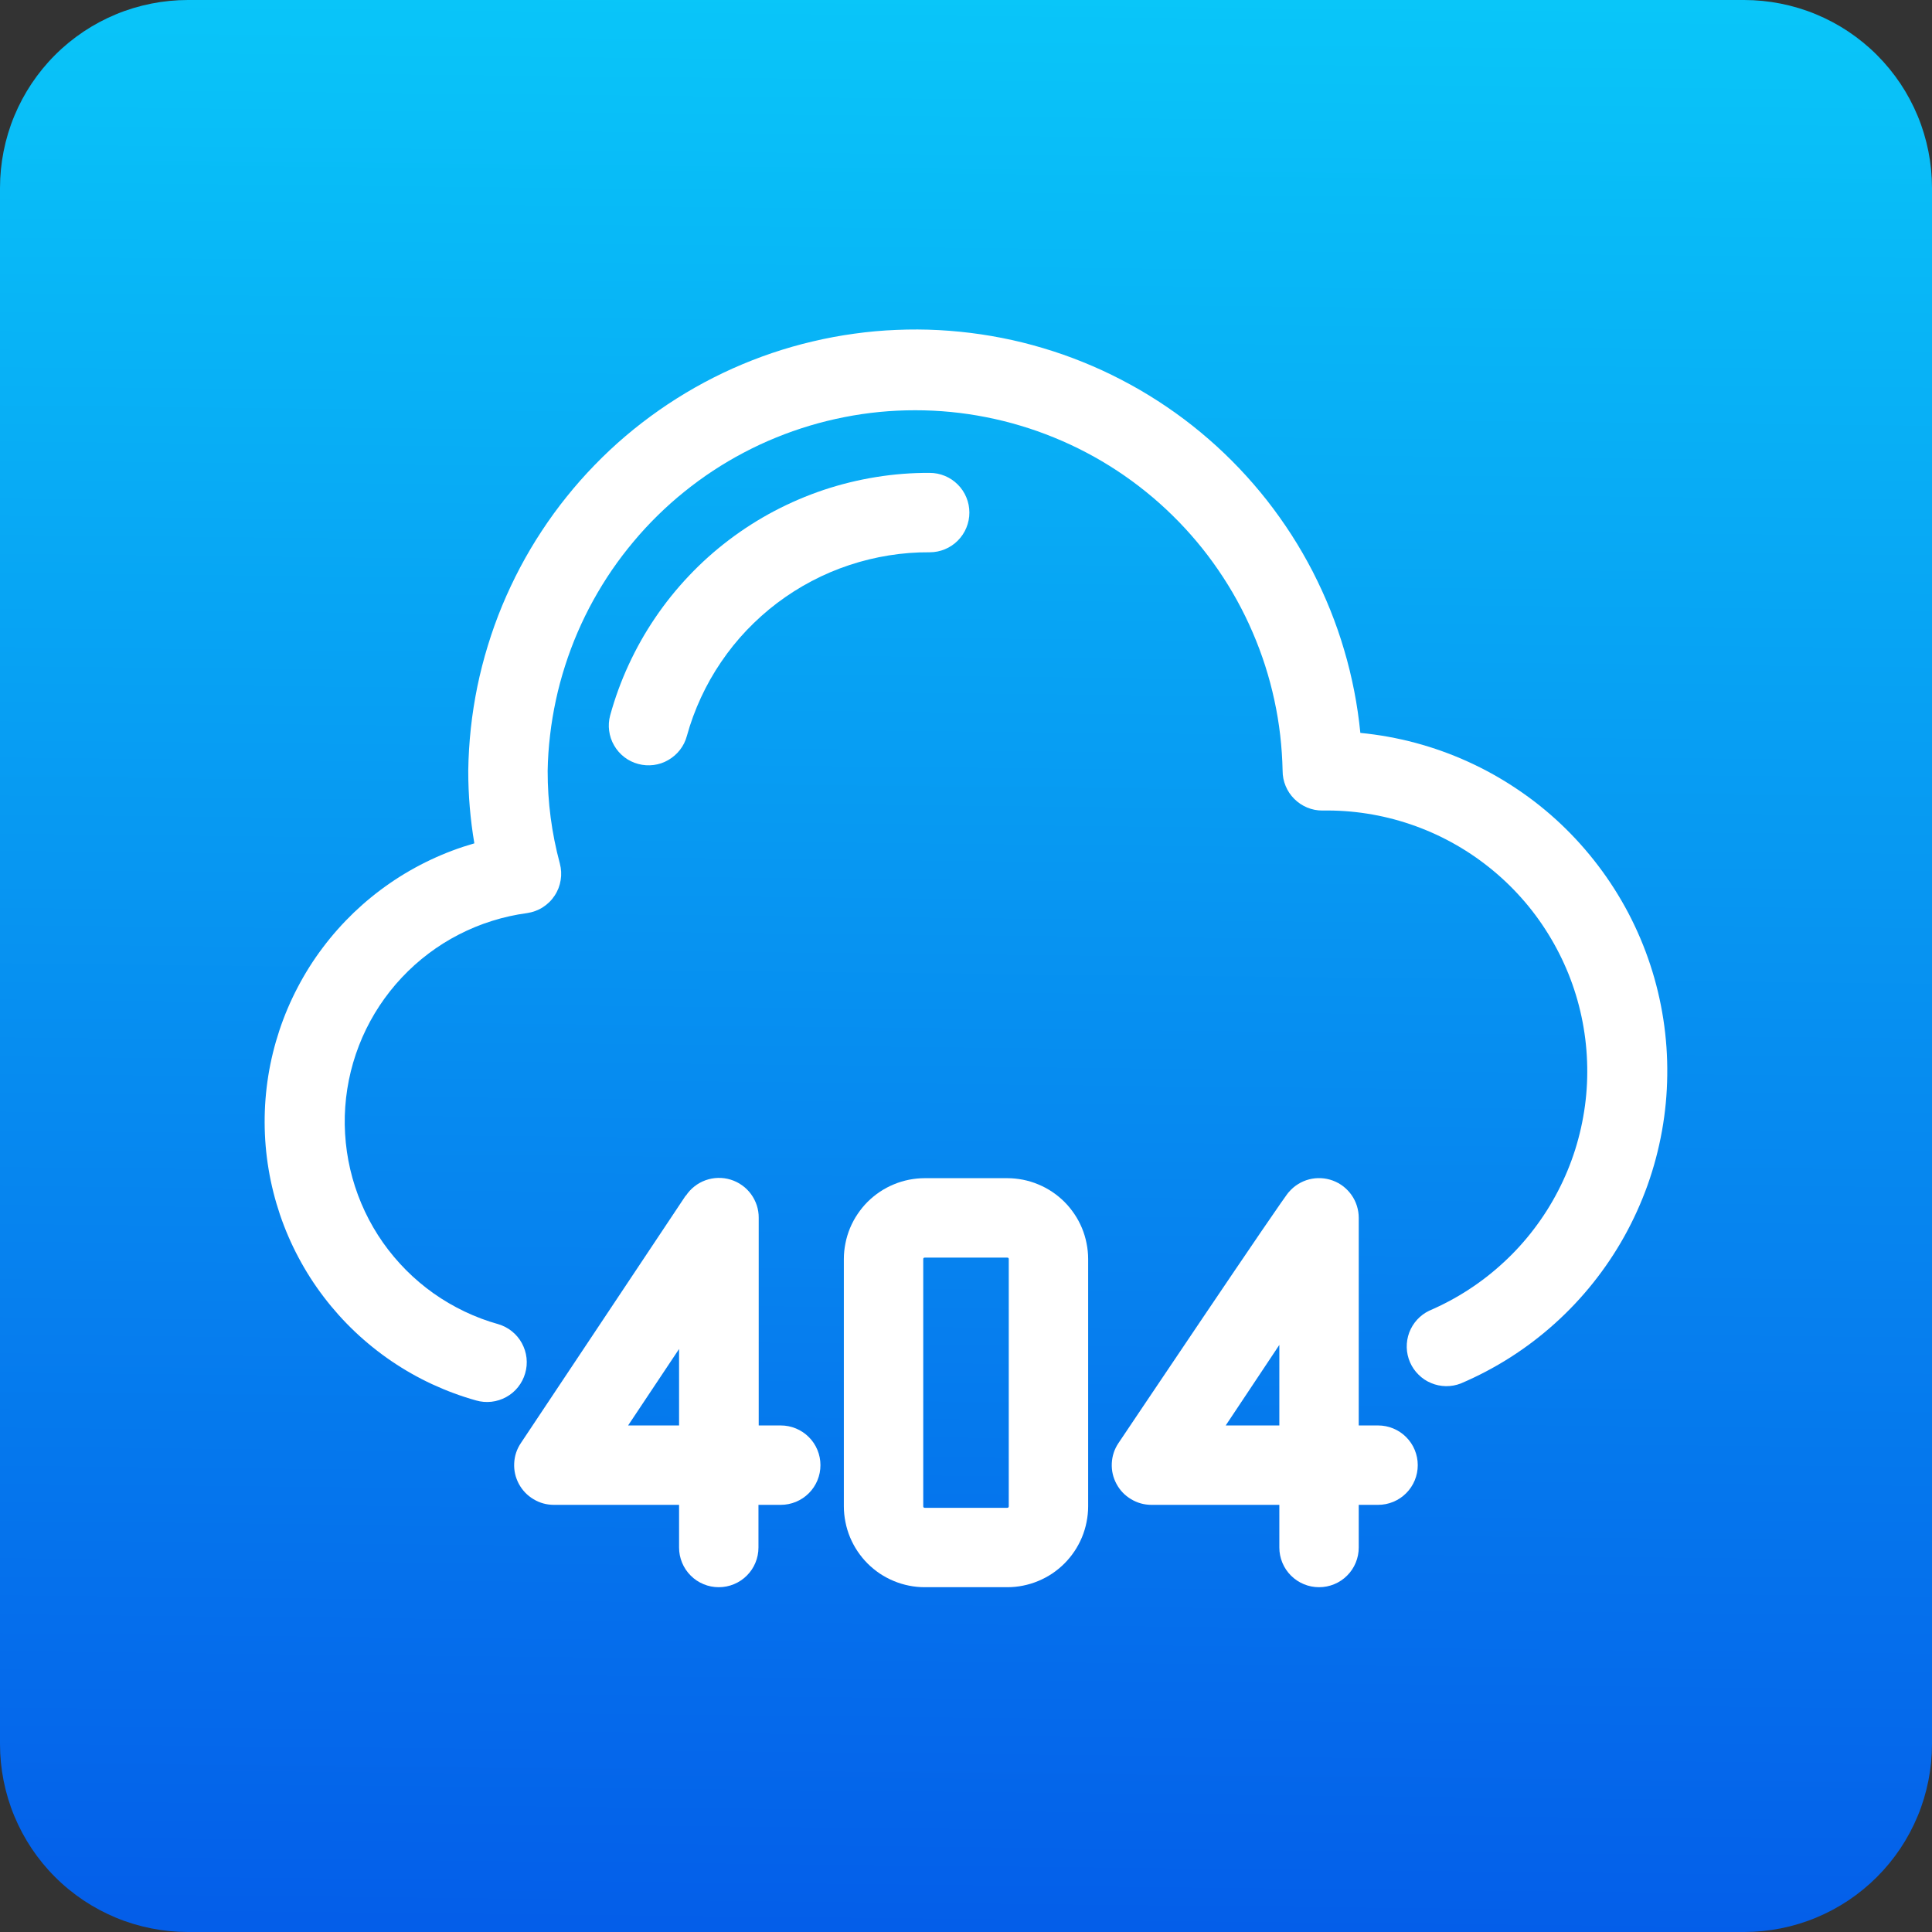 <svg xmlns="http://www.w3.org/2000/svg" xmlns:xlink="http://www.w3.org/1999/xlink" width="200" zoomAndPan="magnify" viewBox="0 0 150 150" height="200" preserveAspectRatio="xMidYMid meet" version="1.0"><rect x="0" y="0" width="150" height="150" fill="#333333" stroke="none"/><defs><clipPath id="id1"><path d="M 14.59 0 L 135.41 0 C 136.367 0 137.316 0.094 138.258 0.281 C 139.195 0.469 140.109 0.742 140.992 1.109 C 141.879 1.477 142.719 1.926 143.516 2.457 C 144.312 2.992 145.051 3.594 145.727 4.273 C 146.402 4.949 147.008 5.688 147.543 6.484 C 148.074 7.281 148.523 8.121 148.891 9.008 C 149.258 9.891 149.531 10.805 149.719 11.742 C 149.906 12.684 150 13.633 150 14.59 L 150 135.41 C 150 136.367 149.906 137.316 149.719 138.258 C 149.531 139.195 149.258 140.109 148.891 140.992 C 148.523 141.879 148.074 142.719 147.543 143.516 C 147.008 144.312 146.402 145.051 145.727 145.727 C 145.051 146.402 144.312 147.008 143.516 147.543 C 142.719 148.074 141.879 148.523 140.992 148.891 C 140.109 149.258 139.195 149.531 138.258 149.719 C 137.316 149.906 136.367 150 135.41 150 L 14.59 150 C 13.633 150 12.684 149.906 11.742 149.719 C 10.805 149.531 9.891 149.258 9.008 148.891 C 8.121 148.523 7.281 148.074 6.484 147.543 C 5.688 147.008 4.949 146.406 4.273 145.727 C 3.594 145.051 2.992 144.312 2.457 143.516 C 1.926 142.719 1.477 141.879 1.109 140.992 C 0.742 140.109 0.469 139.195 0.281 138.258 C 0.094 137.316 0 136.367 0 135.41 L 0 14.59 C 0 13.633 0.094 12.684 0.281 11.742 C 0.469 10.805 0.742 9.891 1.109 9.008 C 1.477 8.121 1.926 7.281 2.457 6.484 C 2.992 5.688 3.594 4.949 4.273 4.273 C 4.949 3.594 5.688 2.992 6.484 2.457 C 7.281 1.926 8.121 1.477 9.008 1.109 C 9.891 0.742 10.805 0.469 11.742 0.281 C 12.684 0.094 13.633 0 14.59 0 Z M 14.59 0 " clip-rule="nonzero"/></clipPath><linearGradient x1="16.156" gradientTransform="matrix(5.137, 0, 0, 5.137, -7.192, -7.192)" y1="1.247" x2="15.844" gradientUnits="userSpaceOnUse" y2="30.753" id="id2"><stop stop-opacity="1" stop-color="rgb(3.499%, 77.599%, 97.6%)" offset="0"/><stop stop-opacity="1" stop-color="rgb(3.493%, 77.458%, 97.578%)" offset="0.008"/><stop stop-opacity="1" stop-color="rgb(3.479%, 77.158%, 97.533%)" offset="0.01"/><stop stop-opacity="1" stop-color="rgb(3.471%, 76.997%, 97.508%)" offset="0.016"/><stop stop-opacity="1" stop-color="rgb(3.464%, 76.836%, 97.484%)" offset="0.023"/><stop stop-opacity="1" stop-color="rgb(3.448%, 76.514%, 97.435%)" offset="0.031"/><stop stop-opacity="1" stop-color="rgb(3.435%, 76.193%, 97.388%)" offset="0.039"/><stop stop-opacity="1" stop-color="rgb(3.419%, 75.871%, 97.339%)" offset="0.047"/><stop stop-opacity="1" stop-color="rgb(3.404%, 75.549%, 97.29%)" offset="0.055"/><stop stop-opacity="1" stop-color="rgb(3.389%, 75.227%, 97.241%)" offset="0.062"/><stop stop-opacity="1" stop-color="rgb(3.375%, 74.905%, 97.192%)" offset="0.07"/><stop stop-opacity="1" stop-color="rgb(3.36%, 74.583%, 97.145%)" offset="0.078"/><stop stop-opacity="1" stop-color="rgb(3.345%, 74.261%, 97.096%)" offset="0.086"/><stop stop-opacity="1" stop-color="rgb(3.329%, 73.941%, 97.047%)" offset="0.094"/><stop stop-opacity="1" stop-color="rgb(3.316%, 73.619%, 96.999%)" offset="0.102"/><stop stop-opacity="1" stop-color="rgb(3.3%, 73.297%, 96.95%)" offset="0.109"/><stop stop-opacity="1" stop-color="rgb(3.285%, 72.975%, 96.901%)" offset="0.117"/><stop stop-opacity="1" stop-color="rgb(3.27%, 72.653%, 96.854%)" offset="0.125"/><stop stop-opacity="1" stop-color="rgb(3.256%, 72.331%, 96.805%)" offset="0.133"/><stop stop-opacity="1" stop-color="rgb(3.241%, 72.009%, 96.756%)" offset="0.141"/><stop stop-opacity="1" stop-color="rgb(3.226%, 71.689%, 96.707%)" offset="0.148"/><stop stop-opacity="1" stop-color="rgb(3.21%, 71.367%, 96.658%)" offset="0.156"/><stop stop-opacity="1" stop-color="rgb(3.197%, 71.045%, 96.611%)" offset="0.164"/><stop stop-opacity="1" stop-color="rgb(3.181%, 70.723%, 96.562%)" offset="0.172"/><stop stop-opacity="1" stop-color="rgb(3.166%, 70.401%, 96.513%)" offset="0.18"/><stop stop-opacity="1" stop-color="rgb(3.151%, 70.079%, 96.465%)" offset="0.188"/><stop stop-opacity="1" stop-color="rgb(3.137%, 69.757%, 96.416%)" offset="0.195"/><stop stop-opacity="1" stop-color="rgb(3.122%, 69.437%, 96.368%)" offset="0.203"/><stop stop-opacity="1" stop-color="rgb(3.107%, 69.115%, 96.32%)" offset="0.211"/><stop stop-opacity="1" stop-color="rgb(3.091%, 68.793%, 96.271%)" offset="0.219"/><stop stop-opacity="1" stop-color="rgb(3.078%, 68.471%, 96.222%)" offset="0.227"/><stop stop-opacity="1" stop-color="rgb(3.062%, 68.149%, 96.173%)" offset="0.234"/><stop stop-opacity="1" stop-color="rgb(3.047%, 67.827%, 96.126%)" offset="0.242"/><stop stop-opacity="1" stop-color="rgb(3.032%, 67.505%, 96.077%)" offset="0.25"/><stop stop-opacity="1" stop-color="rgb(3.018%, 67.183%, 96.028%)" offset="0.258"/><stop stop-opacity="1" stop-color="rgb(3.003%, 66.862%, 95.979%)" offset="0.266"/><stop stop-opacity="1" stop-color="rgb(2.988%, 66.541%, 95.93%)" offset="0.273"/><stop stop-opacity="1" stop-color="rgb(2.972%, 66.219%, 95.882%)" offset="0.281"/><stop stop-opacity="1" stop-color="rgb(2.959%, 65.897%, 95.834%)" offset="0.289"/><stop stop-opacity="1" stop-color="rgb(2.943%, 65.575%, 95.786%)" offset="0.297"/><stop stop-opacity="1" stop-color="rgb(2.928%, 65.253%, 95.737%)" offset="0.305"/><stop stop-opacity="1" stop-color="rgb(2.913%, 64.931%, 95.688%)" offset="0.312"/><stop stop-opacity="1" stop-color="rgb(2.899%, 64.61%, 95.639%)" offset="0.32"/><stop stop-opacity="1" stop-color="rgb(2.884%, 64.288%, 95.592%)" offset="0.328"/><stop stop-opacity="1" stop-color="rgb(2.869%, 63.966%, 95.543%)" offset="0.336"/><stop stop-opacity="1" stop-color="rgb(2.853%, 63.644%, 95.494%)" offset="0.344"/><stop stop-opacity="1" stop-color="rgb(2.84%, 63.322%, 95.445%)" offset="0.352"/><stop stop-opacity="1" stop-color="rgb(2.824%, 63%, 95.396%)" offset="0.359"/><stop stop-opacity="1" stop-color="rgb(2.809%, 62.679%, 95.349%)" offset="0.367"/><stop stop-opacity="1" stop-color="rgb(2.794%, 62.358%, 95.3%)" offset="0.375"/><stop stop-opacity="1" stop-color="rgb(2.78%, 62.036%, 95.251%)" offset="0.383"/><stop stop-opacity="1" stop-color="rgb(2.765%, 61.714%, 95.203%)" offset="0.391"/><stop stop-opacity="1" stop-color="rgb(2.75%, 61.392%, 95.154%)" offset="0.398"/><stop stop-opacity="1" stop-color="rgb(2.734%, 61.07%, 95.107%)" offset="0.406"/><stop stop-opacity="1" stop-color="rgb(2.721%, 60.748%, 95.058%)" offset="0.414"/><stop stop-opacity="1" stop-color="rgb(2.705%, 60.426%, 95.009%)" offset="0.422"/><stop stop-opacity="1" stop-color="rgb(2.69%, 60.106%, 94.96%)" offset="0.43"/><stop stop-opacity="1" stop-color="rgb(2.675%, 59.784%, 94.911%)" offset="0.438"/><stop stop-opacity="1" stop-color="rgb(2.661%, 59.462%, 94.862%)" offset="0.445"/><stop stop-opacity="1" stop-color="rgb(2.646%, 59.14%, 94.815%)" offset="0.453"/><stop stop-opacity="1" stop-color="rgb(2.631%, 58.818%, 94.766%)" offset="0.461"/><stop stop-opacity="1" stop-color="rgb(2.615%, 58.496%, 94.717%)" offset="0.469"/><stop stop-opacity="1" stop-color="rgb(2.602%, 58.174%, 94.669%)" offset="0.477"/><stop stop-opacity="1" stop-color="rgb(2.586%, 57.854%, 94.62%)" offset="0.484"/><stop stop-opacity="1" stop-color="rgb(2.571%, 57.532%, 94.572%)" offset="0.492"/><stop stop-opacity="1" stop-color="rgb(2.556%, 57.21%, 94.524%)" offset="0.5"/><stop stop-opacity="1" stop-color="rgb(2.542%, 56.888%, 94.475%)" offset="0.508"/><stop stop-opacity="1" stop-color="rgb(2.527%, 56.566%, 94.426%)" offset="0.516"/><stop stop-opacity="1" stop-color="rgb(2.512%, 56.244%, 94.377%)" offset="0.523"/><stop stop-opacity="1" stop-color="rgb(2.496%, 55.922%, 94.33%)" offset="0.531"/><stop stop-opacity="1" stop-color="rgb(2.483%, 55.6%, 94.281%)" offset="0.539"/><stop stop-opacity="1" stop-color="rgb(2.467%, 55.28%, 94.232%)" offset="0.547"/><stop stop-opacity="1" stop-color="rgb(2.452%, 54.958%, 94.183%)" offset="0.555"/><stop stop-opacity="1" stop-color="rgb(2.437%, 54.636%, 94.135%)" offset="0.562"/><stop stop-opacity="1" stop-color="rgb(2.423%, 54.314%, 94.087%)" offset="0.57"/><stop stop-opacity="1" stop-color="rgb(2.408%, 53.992%, 94.038%)" offset="0.578"/><stop stop-opacity="1" stop-color="rgb(2.393%, 53.67%, 93.99%)" offset="0.586"/><stop stop-opacity="1" stop-color="rgb(2.377%, 53.348%, 93.941%)" offset="0.594"/><stop stop-opacity="1" stop-color="rgb(2.364%, 53.027%, 93.892%)" offset="0.602"/><stop stop-opacity="1" stop-color="rgb(2.348%, 52.705%, 93.845%)" offset="0.609"/><stop stop-opacity="1" stop-color="rgb(2.333%, 52.383%, 93.796%)" offset="0.617"/><stop stop-opacity="1" stop-color="rgb(2.318%, 52.061%, 93.747%)" offset="0.625"/><stop stop-opacity="1" stop-color="rgb(2.304%, 51.74%, 93.698%)" offset="0.633"/><stop stop-opacity="1" stop-color="rgb(2.289%, 51.418%, 93.649%)" offset="0.641"/><stop stop-opacity="1" stop-color="rgb(2.274%, 51.096%, 93.6%)" offset="0.648"/><stop stop-opacity="1" stop-color="rgb(2.258%, 50.775%, 93.553%)" offset="0.656"/><stop stop-opacity="1" stop-color="rgb(2.245%, 50.453%, 93.504%)" offset="0.664"/><stop stop-opacity="1" stop-color="rgb(2.229%, 50.131%, 93.456%)" offset="0.672"/><stop stop-opacity="1" stop-color="rgb(2.214%, 49.809%, 93.407%)" offset="0.68"/><stop stop-opacity="1" stop-color="rgb(2.199%, 49.487%, 93.358%)" offset="0.688"/><stop stop-opacity="1" stop-color="rgb(2.185%, 49.165%, 93.311%)" offset="0.695"/><stop stop-opacity="1" stop-color="rgb(2.17%, 48.843%, 93.262%)" offset="0.703"/><stop stop-opacity="1" stop-color="rgb(2.155%, 48.523%, 93.213%)" offset="0.711"/><stop stop-opacity="1" stop-color="rgb(2.139%, 48.201%, 93.164%)" offset="0.719"/><stop stop-opacity="1" stop-color="rgb(2.126%, 47.879%, 93.115%)" offset="0.727"/><stop stop-opacity="1" stop-color="rgb(2.11%, 47.557%, 93.068%)" offset="0.734"/><stop stop-opacity="1" stop-color="rgb(2.095%, 47.235%, 93.019%)" offset="0.742"/><stop stop-opacity="1" stop-color="rgb(2.08%, 46.913%, 92.97%)" offset="0.75"/><stop stop-opacity="1" stop-color="rgb(2.066%, 46.591%, 92.921%)" offset="0.758"/><stop stop-opacity="1" stop-color="rgb(2.051%, 46.271%, 92.873%)" offset="0.766"/><stop stop-opacity="1" stop-color="rgb(2.036%, 45.949%, 92.825%)" offset="0.773"/><stop stop-opacity="1" stop-color="rgb(2.02%, 45.627%, 92.776%)" offset="0.781"/><stop stop-opacity="1" stop-color="rgb(2.007%, 45.305%, 92.728%)" offset="0.789"/><stop stop-opacity="1" stop-color="rgb(1.991%, 44.983%, 92.679%)" offset="0.797"/><stop stop-opacity="1" stop-color="rgb(1.976%, 44.661%, 92.63%)" offset="0.805"/><stop stop-opacity="1" stop-color="rgb(1.962%, 44.339%, 92.581%)" offset="0.812"/><stop stop-opacity="1" stop-color="rgb(1.947%, 44.017%, 92.534%)" offset="0.82"/><stop stop-opacity="1" stop-color="rgb(1.932%, 43.697%, 92.485%)" offset="0.828"/><stop stop-opacity="1" stop-color="rgb(1.917%, 43.375%, 92.436%)" offset="0.836"/><stop stop-opacity="1" stop-color="rgb(1.903%, 43.053%, 92.387%)" offset="0.844"/><stop stop-opacity="1" stop-color="rgb(1.888%, 42.731%, 92.339%)" offset="0.852"/><stop stop-opacity="1" stop-color="rgb(1.872%, 42.409%, 92.291%)" offset="0.859"/><stop stop-opacity="1" stop-color="rgb(1.857%, 42.087%, 92.242%)" offset="0.867"/><stop stop-opacity="1" stop-color="rgb(1.843%, 41.765%, 92.194%)" offset="0.875"/><stop stop-opacity="1" stop-color="rgb(1.828%, 41.444%, 92.145%)" offset="0.883"/><stop stop-opacity="1" stop-color="rgb(1.813%, 41.122%, 92.096%)" offset="0.891"/><stop stop-opacity="1" stop-color="rgb(1.797%, 40.8%, 92.049%)" offset="0.898"/><stop stop-opacity="1" stop-color="rgb(1.784%, 40.479%, 92%)" offset="0.906"/><stop stop-opacity="1" stop-color="rgb(1.768%, 40.157%, 91.951%)" offset="0.914"/><stop stop-opacity="1" stop-color="rgb(1.753%, 39.835%, 91.902%)" offset="0.922"/><stop stop-opacity="1" stop-color="rgb(1.738%, 39.513%, 91.853%)" offset="0.93"/><stop stop-opacity="1" stop-color="rgb(1.724%, 39.192%, 91.806%)" offset="0.938"/><stop stop-opacity="1" stop-color="rgb(1.709%, 38.87%, 91.757%)" offset="0.945"/><stop stop-opacity="1" stop-color="rgb(1.694%, 38.548%, 91.708%)" offset="0.953"/><stop stop-opacity="1" stop-color="rgb(1.678%, 38.226%, 91.66%)" offset="0.961"/><stop stop-opacity="1" stop-color="rgb(1.665%, 37.904%, 91.611%)" offset="0.969"/><stop stop-opacity="1" stop-color="rgb(1.649%, 37.582%, 91.562%)" offset="0.977"/><stop stop-opacity="1" stop-color="rgb(1.634%, 37.26%, 91.515%)" offset="0.984"/><stop stop-opacity="1" stop-color="rgb(1.619%, 36.94%, 91.466%)" offset="0.99"/><stop stop-opacity="1" stop-color="rgb(1.613%, 36.78%, 91.441%)" offset="0.992"/><stop stop-opacity="1" stop-color="rgb(1.605%, 36.639%, 91.42%)" offset="1"/></linearGradient></defs><g clip-path="url(#id1)"><rect x="-15" fill="url(#id2)" width="180" y="-15" height="180"/></g><path fill="rgb(100%, 100%, 100%)" d="M 113.402 107.418 C 114.742 106.848 116.027 106.172 117.254 105.391 C 118.48 104.609 119.637 103.73 120.715 102.758 C 121.797 101.785 122.793 100.727 123.699 99.59 C 124.605 98.453 125.414 97.246 126.121 95.977 C 126.828 94.703 127.426 93.383 127.918 92.012 C 128.406 90.641 128.777 89.238 129.035 87.805 C 129.293 86.375 129.43 84.93 129.445 83.477 C 129.465 82.02 129.363 80.574 129.141 79.133 C 128.918 77.695 128.582 76.285 128.125 74.902 C 127.672 73.523 127.105 72.188 126.43 70.898 C 125.75 69.609 124.973 68.383 124.094 67.227 C 123.215 66.066 122.246 64.984 121.191 63.984 C 120.133 62.984 119 62.078 117.793 61.27 C 116.586 60.457 115.32 59.75 113.992 59.145 C 112.668 58.543 111.305 58.055 109.898 57.676 C 108.492 57.301 107.066 57.043 105.617 56.902 C 105.508 55.812 105.352 54.727 105.141 53.652 C 104.93 52.574 104.672 51.512 104.359 50.461 C 104.051 49.406 103.688 48.371 103.281 47.355 C 102.871 46.336 102.414 45.344 101.914 44.367 C 101.41 43.395 100.863 42.445 100.27 41.523 C 99.676 40.602 99.039 39.707 98.363 38.844 C 97.684 37.984 96.969 37.156 96.211 36.359 C 95.457 35.566 94.664 34.809 93.836 34.09 C 93.008 33.371 92.148 32.691 91.258 32.055 C 90.363 31.418 89.445 30.824 88.496 30.273 C 87.547 29.723 86.574 29.219 85.578 28.758 C 84.582 28.301 83.566 27.891 82.531 27.527 C 81.496 27.168 80.449 26.855 79.383 26.59 C 78.316 26.328 77.242 26.117 76.16 25.957 C 75.074 25.797 73.984 25.688 72.891 25.629 C 71.793 25.57 70.699 25.566 69.602 25.613 C 68.508 25.656 67.418 25.754 66.332 25.906 C 65.242 26.055 64.168 26.254 63.102 26.508 C 62.031 26.758 60.98 27.059 59.941 27.41 C 58.902 27.762 57.883 28.164 56.883 28.609 C 55.879 29.059 54.902 29.555 53.949 30.094 C 52.996 30.637 52.07 31.219 51.172 31.848 C 50.273 32.477 49.406 33.145 48.57 33.855 C 47.734 34.566 46.934 35.316 46.172 36.102 C 45.406 36.891 44.68 37.711 43.996 38.566 C 43.309 39.418 42.664 40.305 42.062 41.223 C 41.457 42.137 40.902 43.082 40.387 44.051 C 39.875 45.02 39.41 46.012 38.988 47.023 C 38.57 48.035 38.199 49.066 37.879 50.117 C 37.555 51.164 37.285 52.227 37.062 53.301 C 36.844 54.375 36.672 55.457 36.555 56.547 C 36.438 57.637 36.371 58.73 36.355 59.824 C 36.352 61.723 36.512 63.605 36.828 65.477 C 35.66 65.812 34.527 66.238 33.426 66.758 C 32.328 67.277 31.277 67.879 30.277 68.57 C 29.277 69.258 28.34 70.023 27.461 70.863 C 26.586 71.707 25.781 72.613 25.051 73.586 C 24.32 74.555 23.676 75.578 23.113 76.656 C 22.547 77.734 22.074 78.848 21.691 80 C 21.309 81.156 21.02 82.332 20.828 83.531 C 20.637 84.73 20.543 85.938 20.547 87.152 C 20.551 88.367 20.652 89.574 20.852 90.773 C 21.051 91.973 21.348 93.148 21.734 94.297 C 22.125 95.449 22.605 96.562 23.176 97.633 C 23.746 98.707 24.398 99.727 25.137 100.695 C 25.871 101.66 26.68 102.562 27.562 103.398 C 28.445 104.234 29.387 104.992 30.391 105.676 C 31.398 106.359 32.449 106.957 33.551 107.469 C 34.656 107.98 35.789 108.402 36.961 108.73 C 37.352 108.844 37.754 108.875 38.156 108.832 C 38.562 108.785 38.945 108.664 39.305 108.465 C 39.66 108.27 39.969 108.012 40.223 107.691 C 40.477 107.371 40.66 107.016 40.773 106.625 C 40.891 106.23 40.922 105.832 40.879 105.426 C 40.832 105.02 40.711 104.641 40.516 104.281 C 40.32 103.922 40.062 103.617 39.742 103.359 C 39.426 103.105 39.07 102.922 38.676 102.805 C 37.777 102.555 36.91 102.227 36.066 101.824 C 35.227 101.422 34.422 100.953 33.66 100.414 C 32.902 99.875 32.191 99.277 31.531 98.613 C 30.875 97.953 30.277 97.242 29.738 96.48 C 29.203 95.715 28.734 94.914 28.336 94.07 C 27.938 93.227 27.613 92.355 27.363 91.457 C 27.113 90.559 26.941 89.645 26.848 88.719 C 26.754 87.789 26.738 86.859 26.805 85.93 C 26.871 85 27.016 84.082 27.238 83.176 C 27.461 82.27 27.762 81.391 28.133 80.535 C 28.508 79.68 28.953 78.863 29.465 78.086 C 29.98 77.309 30.555 76.578 31.195 75.898 C 31.832 75.219 32.523 74.598 33.27 74.035 C 34.012 73.473 34.801 72.98 35.629 72.555 C 36.461 72.129 37.32 71.773 38.211 71.496 C 39.102 71.215 40.008 71.016 40.93 70.891 C 41.148 70.859 41.355 70.805 41.562 70.73 C 41.766 70.652 41.961 70.559 42.145 70.441 C 42.328 70.324 42.496 70.188 42.652 70.035 C 42.809 69.883 42.945 69.715 43.062 69.535 C 43.184 69.352 43.281 69.16 43.363 68.957 C 43.441 68.754 43.496 68.543 43.531 68.328 C 43.566 68.113 43.578 67.898 43.566 67.68 C 43.555 67.461 43.52 67.246 43.465 67.039 C 42.832 64.684 42.516 62.285 42.52 59.848 C 42.535 58.922 42.598 58.004 42.707 57.086 C 42.812 56.168 42.965 55.258 43.16 54.355 C 43.352 53.453 43.594 52.562 43.875 51.684 C 44.156 50.805 44.48 49.941 44.844 49.094 C 45.211 48.246 45.613 47.418 46.062 46.609 C 46.508 45.801 46.992 45.016 47.512 44.254 C 48.035 43.492 48.594 42.758 49.188 42.051 C 49.777 41.344 50.406 40.664 51.062 40.02 C 51.723 39.371 52.41 38.758 53.129 38.18 C 53.848 37.598 54.594 37.055 55.363 36.547 C 56.137 36.039 56.93 35.57 57.746 35.141 C 58.562 34.711 59.398 34.32 60.254 33.973 C 61.109 33.621 61.98 33.316 62.863 33.051 C 63.746 32.785 64.645 32.566 65.551 32.387 C 66.453 32.207 67.367 32.074 68.285 31.984 C 69.207 31.895 70.125 31.852 71.051 31.852 C 71.973 31.852 72.895 31.895 73.812 31.984 C 74.73 32.074 75.645 32.207 76.551 32.387 C 77.457 32.566 78.352 32.785 79.234 33.051 C 80.121 33.316 80.988 33.621 81.844 33.973 C 82.699 34.32 83.535 34.711 84.352 35.141 C 85.168 35.57 85.961 36.039 86.734 36.547 C 87.504 37.055 88.25 37.598 88.969 38.18 C 89.688 38.758 90.375 39.371 91.035 40.02 C 91.695 40.664 92.32 41.344 92.914 42.051 C 93.508 42.758 94.066 43.492 94.586 44.254 C 95.109 45.016 95.594 45.801 96.039 46.609 C 96.484 47.418 96.891 48.246 97.254 49.094 C 97.621 49.941 97.945 50.805 98.227 51.684 C 98.508 52.562 98.746 53.453 98.941 54.355 C 99.137 55.258 99.289 56.168 99.395 57.086 C 99.5 58.004 99.562 58.922 99.582 59.848 C 99.582 60.254 99.66 60.648 99.816 61.023 C 99.973 61.402 100.195 61.734 100.484 62.023 C 100.773 62.312 101.105 62.535 101.484 62.695 C 101.859 62.852 102.254 62.93 102.664 62.93 C 103.828 62.91 104.984 62.988 106.133 63.168 C 107.281 63.348 108.41 63.625 109.512 64 C 110.613 64.375 111.676 64.84 112.695 65.398 C 113.719 65.957 114.684 66.598 115.594 67.324 C 116.504 68.047 117.348 68.844 118.121 69.715 C 118.895 70.582 119.586 71.512 120.199 72.504 C 120.812 73.492 121.336 74.527 121.773 75.605 C 122.207 76.684 122.547 77.793 122.789 78.934 C 123.031 80.07 123.176 81.223 123.219 82.383 C 123.266 83.547 123.211 84.707 123.055 85.859 C 122.898 87.012 122.645 88.145 122.297 89.254 C 121.945 90.363 121.504 91.434 120.965 92.469 C 120.43 93.504 119.812 94.48 119.105 95.41 C 118.402 96.336 117.625 97.195 116.77 97.984 C 115.918 98.777 115.004 99.492 114.027 100.125 C 113.051 100.762 112.027 101.305 110.957 101.766 C 110.602 101.938 110.289 102.172 110.02 102.465 C 109.754 102.758 109.551 103.094 109.41 103.465 C 109.273 103.84 109.211 104.223 109.219 104.621 C 109.23 105.02 109.316 105.398 109.473 105.766 C 109.633 106.129 109.852 106.453 110.137 106.73 C 110.418 107.012 110.742 107.227 111.109 107.379 C 111.477 107.535 111.859 107.613 112.258 107.621 C 112.652 107.625 113.039 107.559 113.41 107.414 Z M 113.402 107.418 " fill-opacity="1" fill-rule="evenodd"/><path fill="rgb(100%, 100%, 100%)" d="M 72.18 36.715 C 70.781 36.707 69.395 36.816 68.016 37.039 C 66.633 37.262 65.281 37.594 63.957 38.035 C 62.633 38.48 61.352 39.027 60.113 39.68 C 58.879 40.332 57.703 41.082 56.59 41.926 C 55.477 42.77 54.441 43.699 53.48 44.715 C 52.52 45.73 51.645 46.816 50.863 47.973 C 50.078 49.129 49.395 50.344 48.809 51.613 C 48.223 52.879 47.746 54.188 47.375 55.535 C 47.266 55.93 47.242 56.332 47.293 56.734 C 47.348 57.141 47.473 57.52 47.68 57.875 C 47.883 58.23 48.148 58.531 48.469 58.781 C 48.793 59.031 49.152 59.207 49.547 59.312 C 49.945 59.422 50.344 59.445 50.75 59.395 C 51.156 59.34 51.535 59.215 51.887 59.008 C 52.242 58.805 52.543 58.539 52.793 58.219 C 53.043 57.895 53.223 57.535 53.328 57.141 C 53.609 56.117 53.977 55.125 54.422 54.16 C 54.867 53.199 55.387 52.277 55.984 51.402 C 56.578 50.523 57.242 49.699 57.973 48.93 C 58.707 48.164 59.492 47.457 60.34 46.816 C 61.188 46.18 62.078 45.609 63.016 45.117 C 63.957 44.621 64.93 44.207 65.934 43.875 C 66.941 43.539 67.969 43.289 69.016 43.121 C 70.066 42.953 71.117 42.871 72.18 42.879 C 72.59 42.879 72.98 42.801 73.359 42.645 C 73.738 42.488 74.07 42.266 74.359 41.977 C 74.648 41.688 74.871 41.352 75.027 40.977 C 75.184 40.598 75.262 40.203 75.262 39.797 C 75.262 39.387 75.184 38.996 75.027 38.617 C 74.871 38.238 74.648 37.906 74.359 37.617 C 74.07 37.328 73.738 37.105 73.359 36.949 C 72.98 36.793 72.59 36.715 72.18 36.715 Z M 72.18 36.715 " fill-opacity="1" fill-rule="evenodd"/><path fill="rgb(100%, 100%, 100%)" d="M 52.723 110.672 L 52.723 104.734 L 48.766 110.672 Z M 53.234 92.832 L 40.438 112.043 C 40.121 112.516 39.949 113.035 39.922 113.605 C 39.895 114.172 40.016 114.707 40.285 115.211 C 40.555 115.711 40.934 116.105 41.422 116.398 C 41.91 116.691 42.438 116.836 43.008 116.836 L 52.723 116.836 L 52.723 120.148 C 52.723 120.559 52.801 120.949 52.957 121.328 C 53.113 121.707 53.336 122.039 53.625 122.328 C 53.914 122.617 54.246 122.84 54.625 122.996 C 55 123.152 55.395 123.23 55.805 123.23 C 56.211 123.23 56.605 123.152 56.984 122.996 C 57.359 122.84 57.695 122.617 57.984 122.328 C 58.273 122.039 58.496 121.707 58.652 121.328 C 58.809 120.949 58.887 120.559 58.887 120.148 L 58.887 116.836 L 60.617 116.836 C 61.023 116.836 61.418 116.758 61.797 116.602 C 62.172 116.445 62.508 116.223 62.797 115.934 C 63.086 115.645 63.309 115.309 63.465 114.934 C 63.621 114.555 63.699 114.164 63.699 113.754 C 63.699 113.344 63.621 112.953 63.465 112.574 C 63.309 112.195 63.086 111.863 62.797 111.574 C 62.508 111.285 62.172 111.062 61.797 110.906 C 61.418 110.75 61.023 110.672 60.617 110.672 L 58.906 110.672 L 58.906 94.555 C 58.91 94.223 58.859 93.902 58.758 93.586 C 58.652 93.27 58.504 92.977 58.309 92.711 C 58.109 92.441 57.879 92.211 57.605 92.02 C 57.336 91.828 57.043 91.684 56.723 91.586 C 56.406 91.488 56.082 91.445 55.75 91.453 C 55.418 91.461 55.098 91.52 54.781 91.633 C 54.469 91.746 54.184 91.902 53.922 92.109 C 53.66 92.312 53.438 92.555 53.254 92.832 Z M 53.234 92.832 " fill-opacity="1" fill-rule="evenodd"/><path fill="rgb(100%, 100%, 100%)" d="M 99.328 110.672 L 99.328 104.418 L 95.164 110.672 Z M 100.07 92.547 C 99.883 92.598 86.836 112.043 86.836 112.043 C 86.52 112.516 86.348 113.035 86.32 113.605 C 86.293 114.172 86.414 114.707 86.684 115.211 C 86.953 115.711 87.328 116.105 87.82 116.398 C 88.309 116.691 88.836 116.836 89.402 116.836 L 99.328 116.836 L 99.328 120.148 C 99.328 120.559 99.406 120.949 99.562 121.328 C 99.719 121.707 99.941 122.039 100.23 122.328 C 100.52 122.617 100.855 122.84 101.23 122.996 C 101.609 123.152 102.004 123.23 102.41 123.23 C 102.82 123.23 103.211 123.152 103.59 122.996 C 103.969 122.84 104.301 122.617 104.59 122.328 C 104.879 122.039 105.102 121.707 105.258 121.328 C 105.414 120.949 105.492 120.559 105.492 120.148 L 105.492 116.836 L 106.992 116.836 C 107.402 116.836 107.797 116.758 108.172 116.602 C 108.551 116.445 108.883 116.223 109.172 115.934 C 109.461 115.645 109.684 115.309 109.84 114.934 C 109.996 114.555 110.074 114.164 110.074 113.754 C 110.074 113.344 109.996 112.953 109.84 112.574 C 109.684 112.195 109.461 111.863 109.172 111.574 C 108.883 111.285 108.551 111.062 108.172 110.906 C 107.797 110.75 107.402 110.672 106.992 110.672 L 105.492 110.672 L 105.492 94.555 C 105.492 94.242 105.445 93.934 105.352 93.633 C 105.258 93.332 105.121 93.051 104.941 92.793 C 104.762 92.535 104.547 92.309 104.297 92.113 C 104.051 91.922 103.777 91.77 103.48 91.66 C 103.184 91.551 102.879 91.488 102.566 91.473 C 102.25 91.457 101.941 91.488 101.637 91.566 C 101.332 91.648 101.043 91.77 100.777 91.938 C 100.508 92.105 100.273 92.309 100.07 92.547 Z M 100.07 92.547 " fill-opacity="1" fill-rule="evenodd"/><path fill="rgb(100%, 100%, 100%)" d="M 78.32 97.75 L 78.32 116.949 C 78.32 117.027 78.277 117.066 78.199 117.066 L 71.801 117.066 C 71.723 117.066 71.68 117.027 71.68 116.949 L 71.68 97.75 C 71.684 97.676 71.723 97.637 71.801 97.641 L 78.199 97.641 C 78.277 97.637 78.316 97.676 78.32 97.75 Z M 84.484 97.75 C 84.484 97.34 84.441 96.93 84.359 96.527 C 84.281 96.121 84.16 95.73 84.004 95.348 C 83.844 94.969 83.652 94.605 83.422 94.266 C 83.191 93.922 82.934 93.605 82.641 93.312 C 82.348 93.02 82.031 92.762 81.688 92.531 C 81.348 92.305 80.984 92.109 80.602 91.953 C 80.223 91.793 79.828 91.676 79.426 91.594 C 79.02 91.516 78.613 91.473 78.199 91.473 L 71.801 91.473 C 71.387 91.473 70.98 91.516 70.574 91.594 C 70.172 91.676 69.777 91.793 69.398 91.953 C 69.016 92.109 68.652 92.305 68.312 92.531 C 67.969 92.762 67.652 93.02 67.359 93.312 C 67.066 93.605 66.809 93.922 66.578 94.266 C 66.348 94.605 66.156 94.969 65.996 95.348 C 65.84 95.73 65.719 96.121 65.641 96.527 C 65.559 96.93 65.516 97.34 65.516 97.75 L 65.516 116.949 C 65.516 117.359 65.559 117.77 65.641 118.176 C 65.719 118.578 65.84 118.973 65.996 119.352 C 66.156 119.734 66.348 120.094 66.578 120.438 C 66.809 120.781 67.066 121.098 67.359 121.391 C 67.648 121.68 67.969 121.941 68.309 122.172 C 68.652 122.398 69.016 122.594 69.395 122.75 C 69.777 122.91 70.168 123.027 70.574 123.109 C 70.98 123.191 71.387 123.23 71.801 123.23 L 78.199 123.23 C 78.613 123.23 79.02 123.191 79.426 123.109 C 79.832 123.027 80.223 122.91 80.605 122.75 C 80.984 122.594 81.348 122.398 81.691 122.172 C 82.031 121.941 82.352 121.68 82.641 121.391 C 82.934 121.098 83.191 120.781 83.422 120.438 C 83.652 120.094 83.844 119.734 84.004 119.352 C 84.16 118.973 84.281 118.578 84.359 118.176 C 84.441 117.77 84.484 117.359 84.484 116.949 Z M 84.484 97.75 " fill-opacity="1" fill-rule="evenodd"/></svg>